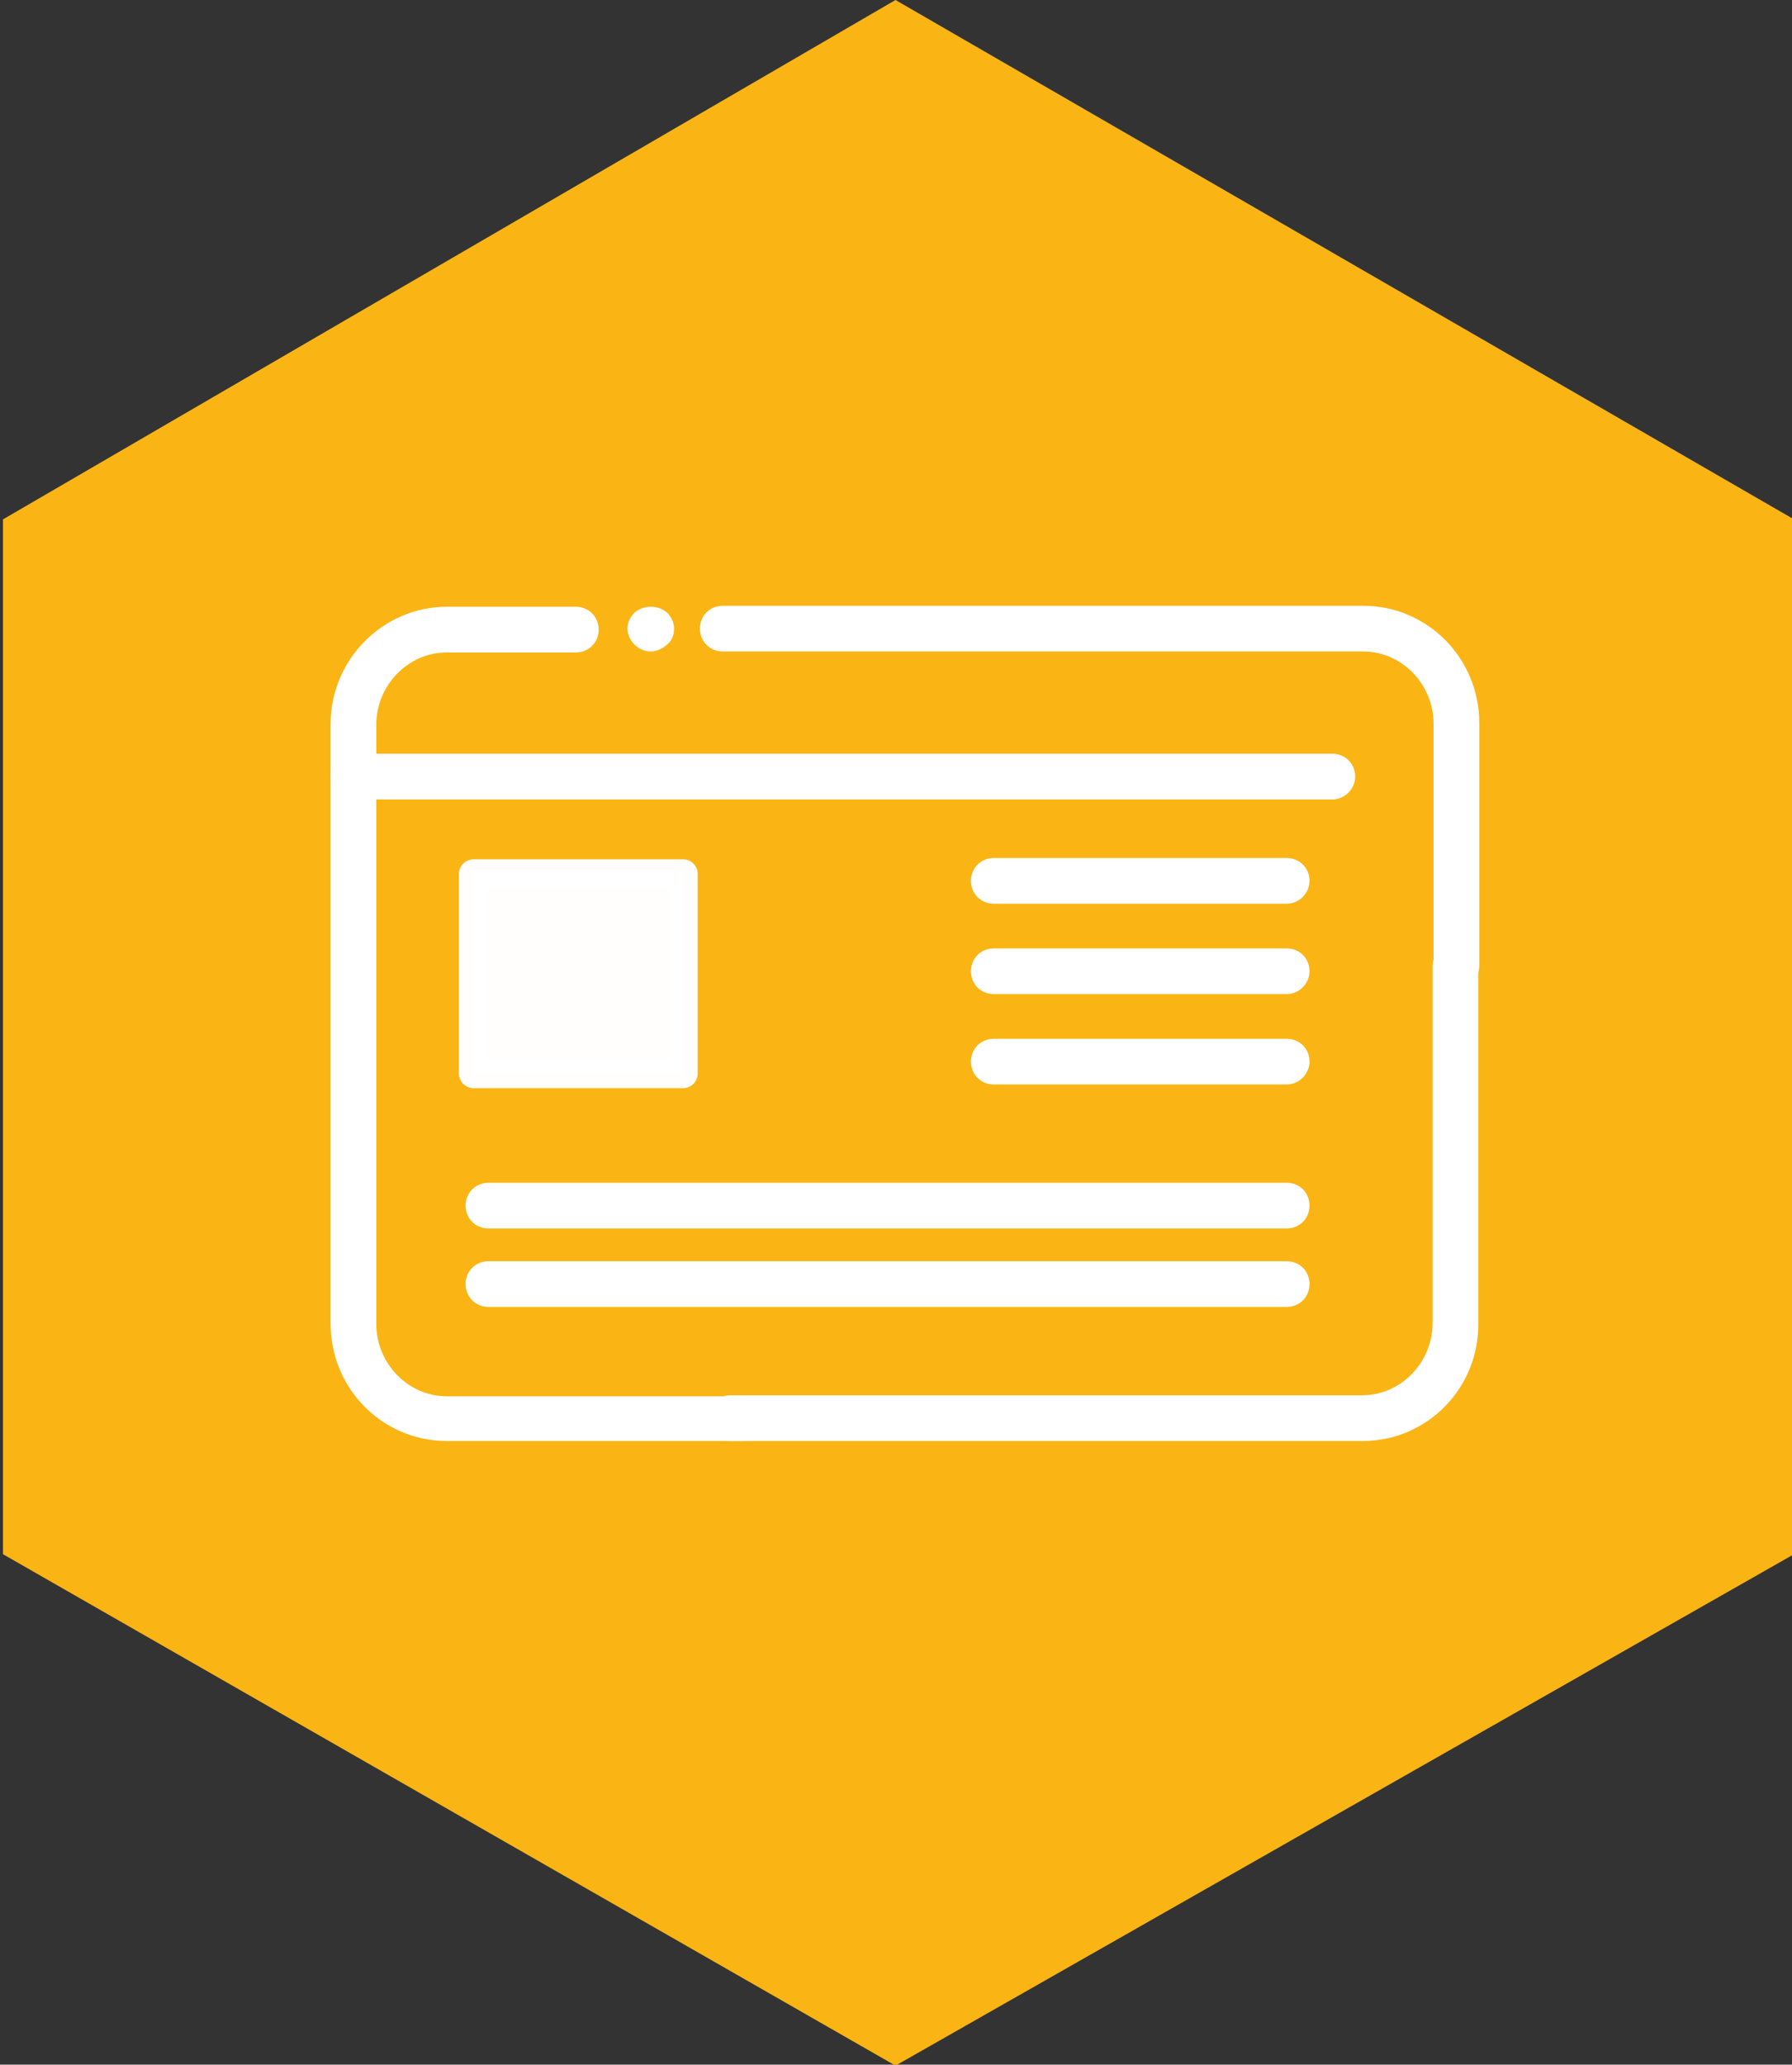 <?xml version="1.0" encoding="utf-8"?>
<!-- Generator: Adobe Illustrator 27.7.0, SVG Export Plug-In . SVG Version: 6.00 Build 0)  -->
<svg version="1.1" id="Layer_1" xmlns="http://www.w3.org/2000/svg" xmlns:xlink="http://www.w3.org/1999/xlink" x="0px" y="0px"
	 viewBox="0 0 180.5 207.9" style="enable-background:new 0 0 180.5 207.9;" xml:space="preserve">
<rect x="0" y="0" width="180.5" height="207.9" fill="#333333" stroke="none"/>
<style type="text/css">
	.st0{fill:#FAB515;}
	.st1{fill:#FFFFFF;}
	
		.st2{opacity:0.99;fill:#FFFFFF;stroke:#FFFFFF;stroke-width:2.945;stroke-linecap:round;stroke-linejoin:round;stroke-miterlimit:10;}
</style>
<g id="Group_397_00000021830857979520596060000015373799917913280438_" transform="translate(115 386)">
	
		<path id="bigstock-Graphic-design-team-in-the-sel-364717981_00000124161904579110086980000000784807815873430178_" class="st0" d="
		M-114.7-333.7v104.2l89.9,51.5l90.5-51.5v-104.2l-31.5-18.2l-59-34.1L-114.7-333.7z"/>
</g>
<g>
	<g>
		<g>
			<g>
				<g>
					<g>
						<path class="st1" d="M146.7,99.6c-1.3,0-2.3-1-2.3-2.3V72.9c0-4-3.2-7.3-7.1-7.3H72.8c-1.3,0-2.3-1-2.3-2.3
							c0-1.3,1-2.3,2.3-2.3h64.5c6.5,0,11.7,5.3,11.7,11.8v24.4C149,98.6,148,99.6,146.7,99.6z"/>
					</g>
				</g>
				<g>
					<g>
						<path class="st1" d="M65.5,65.6c-0.6,0-1.2-0.3-1.6-0.7c-0.4-0.4-0.7-1-0.7-1.6c0-0.6,0.3-1.2,0.7-1.6c0.9-0.8,2.4-0.8,3.3,0
							c0.4,0.4,0.7,1,0.7,1.6c0,0.6-0.2,1.2-0.7,1.6C66.6,65.4,66.1,65.6,65.5,65.6z"/>
					</g>
				</g>
				<g>
					<g>
						<path class="st1" d="M74.8,145.1H45c-6.5,0-11.7-5.3-11.7-11.8V72.9c0-6.5,5.3-11.8,11.7-11.8h13c1.3,0,2.3,1,2.3,2.3
							c0,1.3-1,2.3-2.3,2.3H45c-3.9,0-7.1,3.3-7.1,7.3v60.3c0,4,3.2,7.3,7.1,7.3h29.8c1.3,0,2.3,1,2.3,2.3S76.1,145.1,74.8,145.1z"
							/>
					</g>
				</g>
				<g>
					<g>
						<path class="st1" d="M137.3,145.1H73.6c-1.3,0-2.3-1-2.3-2.3s1-2.3,2.3-2.3h63.6c3.9,0,7.1-3.3,7.1-7.3V97.3
							c0-1.3,1-2.3,2.3-2.3c1.3,0,2.3,1,2.3,2.3v35.9C149,139.8,143.7,145.1,137.3,145.1z"/>
					</g>
				</g>
				<g>
					<g>
						<path class="st1" d="M134.2,80.5H35.6c-1.3,0-2.3-1-2.3-2.3c0-1.3,1-2.3,2.3-2.3h98.6c1.3,0,2.3,1,2.3,2.3
							C136.5,79.4,135.5,80.5,134.2,80.5z"/>
					</g>
				</g>
				<g>
					<g>
						<path class="st1" d="M129.6,109.2h-29.5c-1.3,0-2.3-1-2.3-2.3c0-1.3,1-2.3,2.3-2.3h29.5c1.3,0,2.3,1,2.3,2.3
							C131.9,108.1,130.9,109.2,129.6,109.2z"/>
					</g>
				</g>
				<g>
					<g>
						<path class="st1" d="M129.6,123.7H49.2c-1.3,0-2.3-1-2.3-2.3c0-1.3,1-2.3,2.3-2.3h80.4c1.3,0,2.3,1,2.3,2.3
							C131.9,122.7,130.9,123.7,129.6,123.7z"/>
					</g>
				</g>
				<g>
					<g>
						<path class="st1" d="M129.6,131.6H49.2c-1.3,0-2.3-1-2.3-2.3c0-1.3,1-2.3,2.3-2.3h80.4c1.3,0,2.3,1,2.3,2.3
							C131.9,130.6,130.9,131.6,129.6,131.6z"/>
					</g>
				</g>
				<g>
					<g>
						<path class="st1" d="M129.6,100.1h-29.5c-1.3,0-2.3-1-2.3-2.3c0-1.3,1-2.3,2.3-2.3h29.5c1.3,0,2.3,1,2.3,2.3
							C131.9,99,130.9,100.1,129.6,100.1z"/>
					</g>
				</g>
				<g>
					<g>
						<path class="st1" d="M129.6,91h-29.5c-1.3,0-2.3-1-2.3-2.3c0-1.3,1-2.3,2.3-2.3h29.5c1.3,0,2.3,1,2.3,2.3
							C131.9,89.9,130.9,91,129.6,91z"/>
					</g>
				</g>
			</g>
		</g>
	</g>
	<rect x="47.7" y="88" class="st2" width="21.1" height="20.1"/>
</g>
</svg>
